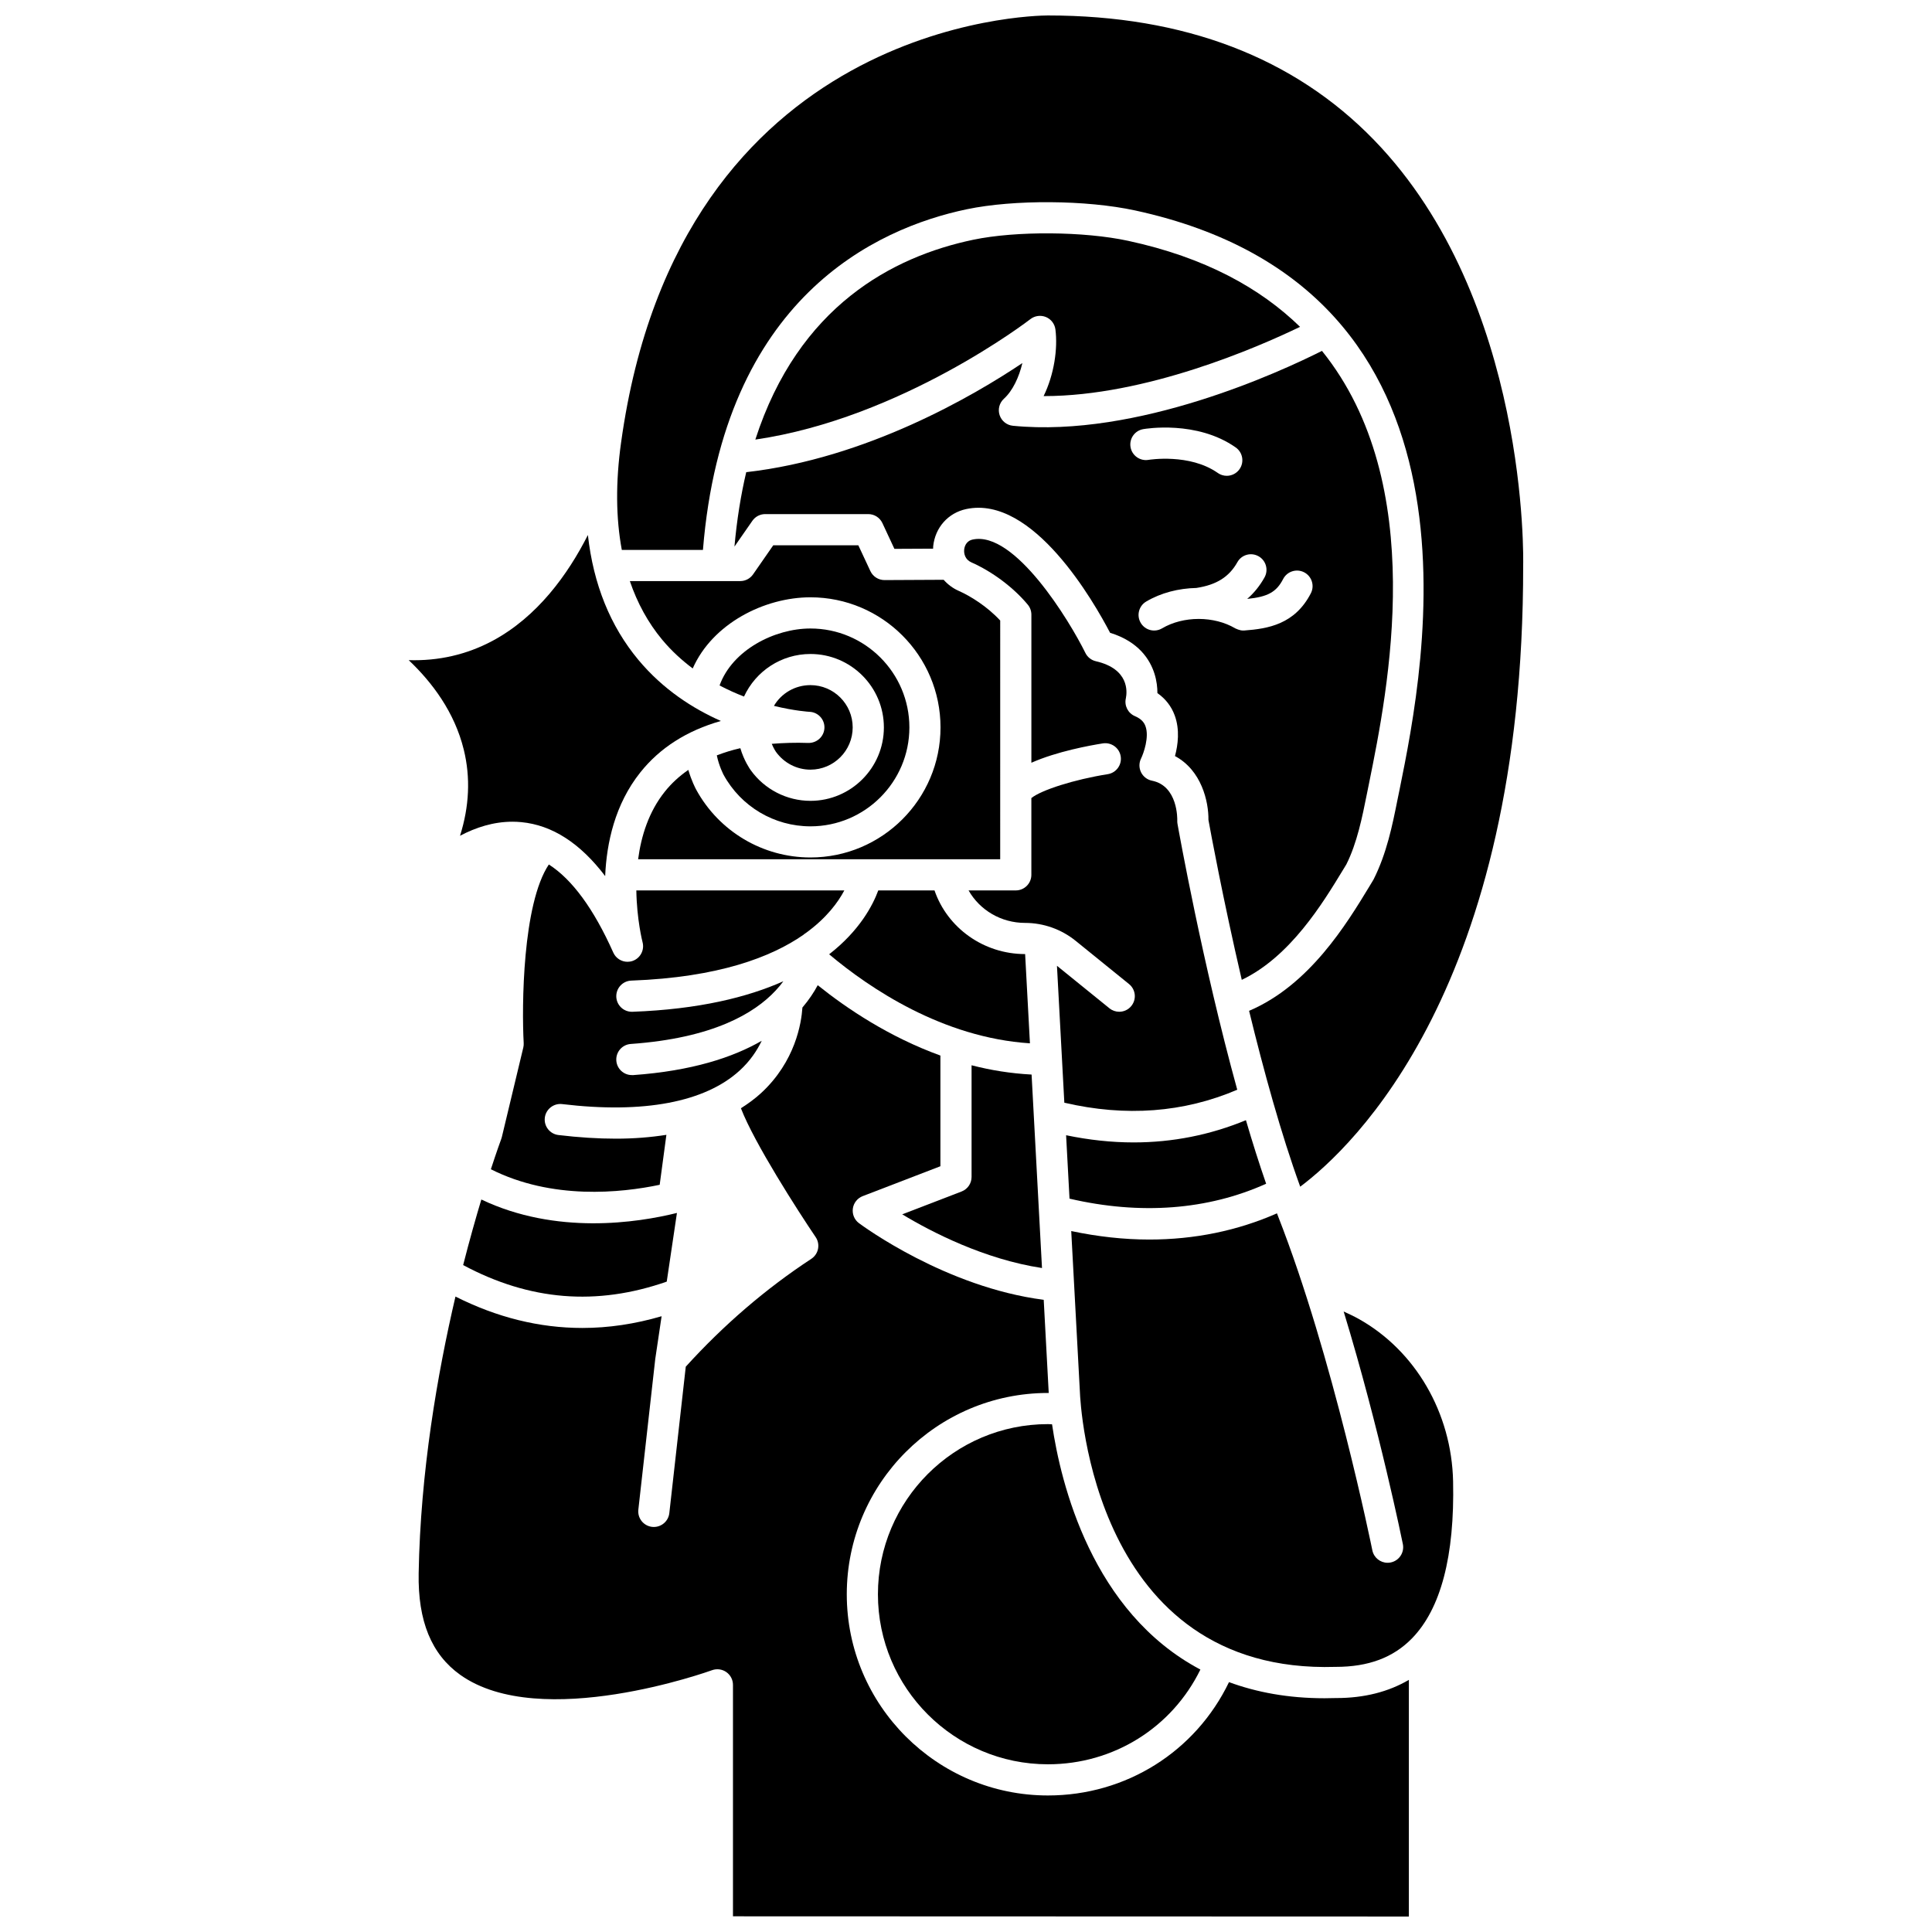 <?xml version="1.0" encoding="UTF-8"?>
<!-- Uploaded to: ICON Repo, www.svgrepo.com, Generator: ICON Repo Mixer Tools -->
<svg width="800px" height="800px" version="1.1" viewBox="144 144 512 512" xmlns="http://www.w3.org/2000/svg">
 <defs>
  <clipPath id="b">
   <path d="m254 405h264v246.9h-264z"/>
  </clipPath>
  <clipPath id="a">
   <path d="m307 148.09h241v310.91h-241z"/>
  </clipPath>
 </defs>
 <path d="m271.56 461.88c-1.469 4.891-3.129 10.75-4.82 17.379 17.629 9.438 35.34 10.879 53.953 4.383l2.703-18.199c-10.488 2.602-31.984 5.894-51.836-3.562z"/>
 <path d="m443.21 404.79c1.773 1.438 2.043 4.035 0.605 5.805-0.812 1.008-2.008 1.531-3.207 1.531-0.914 0-1.832-0.301-2.598-0.922l-13.902-11.258 1.953 36.281c16.246 3.785 31.633 2.633 45.824-3.438-9.215-33.438-15.484-68.484-15.836-70.465-0.051-0.293-0.07-0.594-0.059-0.891 0.008-0.355 0.207-9.16-6.703-10.543-1.258-0.25-2.332-1.078-2.898-2.234-0.566-1.156-0.562-2.508 0.012-3.66 0.637-1.301 2.231-5.703 1.152-8.574-0.277-0.742-0.867-1.824-2.773-2.633-1.848-0.781-2.867-2.773-2.414-4.734 0.359-1.754 0.883-7.789-7.953-9.824-1.207-0.277-2.231-1.086-2.773-2.199-4.215-8.547-18.738-32.426-29.848-30.051-1.84 0.391-2.199 1.98-2.269 2.648-0.125 1.18 0.305 2.691 1.879 3.391 5.578 2.469 11.18 6.664 14.973 11.223 0.617 0.742 0.953 1.676 0.953 2.644v39.25c6.734-2.988 15.516-4.594 18.949-5.133 2.234-0.344 4.367 1.18 4.723 3.438 0.355 2.25-1.18 4.367-3.438 4.723-8.812 1.395-17.602 4.195-20.238 6.332v20.344c0 2.281-1.852 4.129-4.129 4.129h-12.512c2.977 5.231 8.625 8.609 14.977 8.609 4.859 0 9.617 1.684 13.395 4.746z"/>
 <path d="m420.14 480.04-2.758-51.27c-5.523-0.289-10.844-1.156-15.906-2.461v29.598c0 1.711-1.055 3.242-2.648 3.852l-15.73 6.051c7.816 4.723 21.793 11.914 37.043 14.23z"/>
 <path d="m420.69 248.97c26.938 0 56.516-12.891 67.84-18.352-10.539-10.273-25.203-18.391-45.484-22.781-11.719-2.543-29.777-2.672-41.121-0.301-21.32 4.457-46.332 17.598-57.754 52.957 38.762-5.656 72.539-31.641 72.891-31.918 1.172-0.914 2.746-1.117 4.113-0.562 1.371 0.566 2.332 1.82 2.523 3.297 0.648 5.106-0.336 11.949-3.129 17.656 0.043 0.004 0.082 0.004 0.121 0.004z"/>
 <path d="m311.3 403.87c23.145-0.852 37.156-6.25 45.617-12.141 0.215-0.195 0.438-0.359 0.684-0.504 5.496-3.996 8.523-8.16 10.152-11.254h-55.117c0.117 7.738 1.613 13.598 1.648 13.719 0.555 2.082-0.586 4.242-2.613 4.961-0.453 0.16-0.922 0.234-1.375 0.234-1.586 0-3.09-0.922-3.769-2.445-5.199-11.645-10.926-19.398-17.078-23.344-7.008 10.484-7.191 37.66-6.664 47.324 0.02 0.402-0.012 0.801-0.105 1.188l-5.688 23.73c-0.043 0.168-0.09 0.336-0.152 0.496-0.047 0.125-1.113 3.004-2.754 8.031 16.211 8.16 34.449 6.285 44.738 4.117l1.777-13.238c-4.148 0.652-8.586 1.016-13.379 1.016-4.762 0-9.84-0.32-15.23-0.965-2.262-0.27-3.883-2.324-3.609-4.59 0.27-2.266 2.363-3.879 4.59-3.609 21.578 2.582 37.848-0.492 47.039-8.883 2.797-2.551 4.602-5.305 5.856-7.894-7.625 4.398-18.516 7.992-34.109 9.098-0.113-0.012-0.215-0.008-0.312-0.008-2.148 0-3.961-1.66-4.117-3.836-0.16-2.277 1.551-4.25 3.828-4.41 21.781-1.543 32.781-8.129 38.387-14.148 0.016-0.016 0.031-0.031 0.047-0.051 0.766-0.82 1.434-1.629 2.004-2.414-9.508 4.234-22.414 7.434-39.996 8.082h-0.152c-2.215 0-4.043-1.75-4.125-3.977-0.078-2.285 1.699-4.203 3.981-4.285z"/>
 <path d="m265.91 365.49c4.176-2.211 8.871-3.727 13.895-3.727 0.773 0 1.551 0.039 2.34 0.113 8.18 0.777 15.617 5.57 22.23 14.297 0.375-8.781 2.582-19.02 9.305-27.465 5.188-6.516 12.336-11.074 21.363-13.645-7.363-3.254-15.293-8.312-21.855-16.176-7.453-8.938-11.93-20.016-13.391-33.105-5.293 10.441-13.383 21.684-25.293 28.059-6.84 3.648-14.266 5.344-22.195 5.106 6.184 5.848 12.164 13.762 14.602 23.746 1.805 7.379 1.465 15-1 22.797z"/>
 <path d="m338.64 288.85 4.746-6.832c0.773-1.109 2.039-1.777 3.391-1.777h27.324c1.605 0 3.062 0.93 3.742 2.383l3.184 6.828 10.258-0.051c0.012-0.207-0.004-0.41 0.016-0.621 0.516-4.977 3.957-8.852 8.762-9.875 17.715-3.773 33.941 24.777 38.121 32.793 7.57 2.328 10.578 7.098 11.762 10.836 0.602 1.902 0.781 3.703 0.781 5.148 2.137 1.492 3.695 3.488 4.578 5.894 1.398 3.785 0.875 7.828 0.078 10.793 7.055 3.773 8.93 12.078 8.867 16.914 0.523 2.902 3.828 20.848 8.832 42.387 12.848-6.148 21.445-20.273 26.777-29.059l0.941-1.543c2.832-5.641 4.215-12.543 5.434-18.633l0.578-2.856c5.016-24.742 16.031-79.242-12.477-114.59-10.805 5.438-48.883 23.098-81.906 19.844-1.621-0.16-3-1.258-3.516-2.809-0.516-1.547-0.07-3.254 1.137-4.352 2.352-2.144 4.019-5.758 4.891-9.453-12.852 8.621-41.293 25.293-73.18 28.914-1.414 6.012-2.481 12.559-3.121 19.719zm138.88 2.559c1.992 1.113 2.699 3.629 1.586 5.621-1.25 2.234-2.777 4.121-4.582 5.688 5.484-0.551 7.75-1.836 9.523-5.273 1.043-2.023 3.539-2.824 5.562-1.781 2.027 1.043 2.824 3.535 1.781 5.562-4.238 8.223-11.328 9.398-17.637 9.863-0.098 0.004-0.203 0.008-0.301 0.008-0.453 0-0.906-0.102-1.352-0.262-0.129-0.047-0.246-0.098-0.371-0.156-0.129-0.059-0.262-0.086-0.379-0.16-2.793-1.656-6.211-2.481-9.633-2.496-0.02 0-0.047 0.004-0.066 0.004-0.012 0-0.02-0.004-0.031-0.004-3.426 0.008-6.856 0.84-9.656 2.496-1.969 1.16-4.496 0.516-5.656-1.449-1.164-1.961-0.516-4.496 1.449-5.656 3.918-2.32 8.586-3.496 13.281-3.598 5.336-0.812 8.688-2.918 10.875-6.82 1.098-1.988 3.613-2.703 5.606-1.586zm-30.57-33.68c0.574-0.102 14.23-2.402 24.535 4.856 1.863 1.312 2.312 3.891 0.996 5.758-0.805 1.141-2.082 1.75-3.379 1.75-0.82 0-1.652-0.242-2.375-0.754-7.461-5.254-18.242-3.488-18.352-3.473-2.234 0.383-4.383-1.125-4.769-3.363-0.391-2.246 1.105-4.379 3.344-4.773z"/>
 <path d="m415.67 396.84h-0.008c-11.008 0-20.609-6.957-24.008-16.871h-14.902c-1.457 3.961-4.953 10.656-13.02 16.93 10.754 9.035 30.074 22.086 53.211 23.594z"/>
 <path d="m504.06 493.52c-1.277-0.715-2.629-1.332-3.977-1.965 9.484 31.066 15.609 61.254 15.691 61.652 0.449 2.238-1 4.414-3.234 4.863-0.273 0.055-0.551 0.082-0.816 0.082-1.926 0-3.652-1.355-4.043-3.316-0.102-0.512-10.422-51.402-24.969-88.488-0.102-0.262-0.203-0.535-0.305-0.801-10.465 4.617-21.871 6.945-33.832 6.945-6.738 0-13.66-0.77-20.688-2.25l2.293 42.574c0.117 3.133 3.465 74.91 67.754 72.922h0.059c8.656 0 15.207-2.457 20.156-7.512 7.688-7.848 11.367-21.867 10.934-41.672-0.395-18.133-9.984-34.621-25.023-43.035z"/>
 <path d="m376.66 566.5c0 24.844 20.211 45.055 45.055 45.055 17.414 0 32.883-9.738 40.402-25.105-28.738-15.207-36.996-49.258-39.312-64.996-0.359-0.008-0.723-0.047-1.09-0.047-24.844 0-45.055 20.227-45.055 45.094z"/>
 <g clip-path="url(#b)">
  <path d="m498.06 594c-1.031 0.031-2.062 0.051-3.062 0.051-9.668 0-18.016-1.594-25.301-4.269-8.844 18.375-27.254 30.035-47.98 30.035-29.398 0-53.312-23.918-53.312-53.312 0-29.418 23.918-53.355 53.312-53.355 0.07 0 0.141 0.008 0.207 0.008l-1.328-24.695c-25.957-3.34-47.992-19.59-48.965-20.312-1.207-0.898-1.82-2.383-1.617-3.875 0.207-1.488 1.207-2.75 2.609-3.289l20.594-7.922v-29.332c-13.488-4.891-24.699-12.371-32.512-18.645-0.973 1.836-2.301 3.852-4.055 5.914-0.27 4.133-1.879 14.289-10.93 22.652-1.629 1.504-3.449 2.82-5.367 4.043 3.508 9.16 15.137 27.254 19.801 34.141 0.621 0.918 0.852 2.039 0.633 3.125-0.215 1.086-0.859 2.035-1.785 2.644-12.047 7.906-23.234 17.52-33.266 28.578l-4.359 38.812c-0.242 2.106-2.027 3.664-4.102 3.664-0.156 0-0.309-0.008-0.465-0.023-2.266-0.258-3.894-2.301-3.641-4.562l4.504-40.133c0.004-0.039 0.023-0.066 0.027-0.102 0-0.012-0.004-0.023 0-0.039l1.633-10.988c-7.047 2.062-14.055 3.109-20.996 3.109-11.398 0-22.633-2.777-33.633-8.324-4.793 20.512-9.289 46.535-9.754 73.348-0.223 12.668 3.391 21.469 11.035 26.914 21.289 15.145 66.25-1.074 66.707-1.238 1.262-0.461 2.68-0.281 3.785 0.492 1.105 0.773 1.766 2.035 1.766 3.387v61.34l179.12 0.059v-62.719c-5.418 3.176-11.836 4.82-19.223 4.82h-0.078z"/>
 </g>
 <g clip-path="url(#a)">
  <path d="m508.12 181.09c-21.238-21.891-50.309-32.992-86.41-32.992-3.977 0.008-97.66 1.508-113.11 113.14 0 0.004-0.004 0.008-0.004 0.012-1.477 10.578-1.379 20.07 0.191 28.484h21.5c5.422-66.812 45.941-85.262 69.941-90.281 12.508-2.609 31.66-2.477 44.562 0.312 96.977 21.016 76.758 120.7 70.117 153.46l-0.582 2.836c-1.32 6.606-2.824 14.094-6.324 21.023l-1.09 1.812c-6.047 9.969-15.895 26.18-31.887 32.984 3.848 15.809 8.492 32.695 13.547 46.605 13.867-10.383 59.184-52.863 59.086-164.61 0.023-0.828 1.633-70.352-39.543-112.79z"/>
 </g>
 <path d="m342.94 348.09c-0.227-0.309-1.793-2.57-2.742-5.809-2.227 0.492-4.273 1.152-6.234 1.895 0.57 2.836 1.785 5.137 1.801 5.168 4.606 8.41 13.422 13.645 23.016 13.645 14.453 0 26.215-11.762 26.215-26.215s-11.762-26.215-26.215-26.215c-9.516 0-20.707 5.707-24.086 15.094 2.195 1.156 4.375 2.133 6.477 2.938 3.102-6.723 9.867-11.277 17.609-11.277 10.734 0 19.457 8.73 19.457 19.457 0 10.73-8.73 19.461-19.457 19.461-6.266 0.004-12.188-3.043-15.84-8.141z"/>
 <path d="m479.54 457.7c-1.859-5.352-3.652-11.027-5.356-16.84-9.5 3.918-19.445 5.894-29.762 5.894-5.852 0-11.82-0.645-17.895-1.906l0.906 16.805c18.773 4.367 36.641 3.012 52.105-3.953z"/>
 <path d="m358.21 340.89c-3.441-0.125-6.629-0.008-9.688 0.234 0.516 1.25 1.09 2.098 1.102 2.109 2.137 2.977 5.543 4.734 9.148 4.734 6.18 0 11.199-5.027 11.199-11.203 0-6.18-5.027-11.199-11.199-11.199-4.09 0-7.723 2.176-9.672 5.5 5.496 1.352 9.34 1.57 9.438 1.574 2.269 0.098 4.039 2.019 3.945 4.293-0.098 2.266-2.008 4.004-4.273 3.957z"/>
 <path d="m319.48 313.52c2.488 2.992 5.25 5.488 8.098 7.625 5.25-11.906 19.012-18.852 31.195-18.852 19.008 0 34.473 15.465 34.473 34.473s-15.465 34.473-34.473 34.473c-12.613 0-24.207-6.879-30.266-17.953-0.191-0.348-1.262-2.394-2.094-5.254-2.383 1.648-4.481 3.562-6.242 5.777-4.266 5.34-6.254 11.77-7.062 17.895h95.953l0.004-63.258c-3.449-3.723-7.859-6.473-11.012-7.867-1.578-0.699-2.902-1.715-3.977-2.93l-15.656 0.078h-0.02c-1.602 0-3.062-0.93-3.742-2.383l-3.195-6.844h-22.539l-5.356 7.715c-0.773 1.109-2.039 1.777-3.391 1.777h-29.262c1.984 5.828 4.824 11.027 8.562 15.527z"/>
</svg>